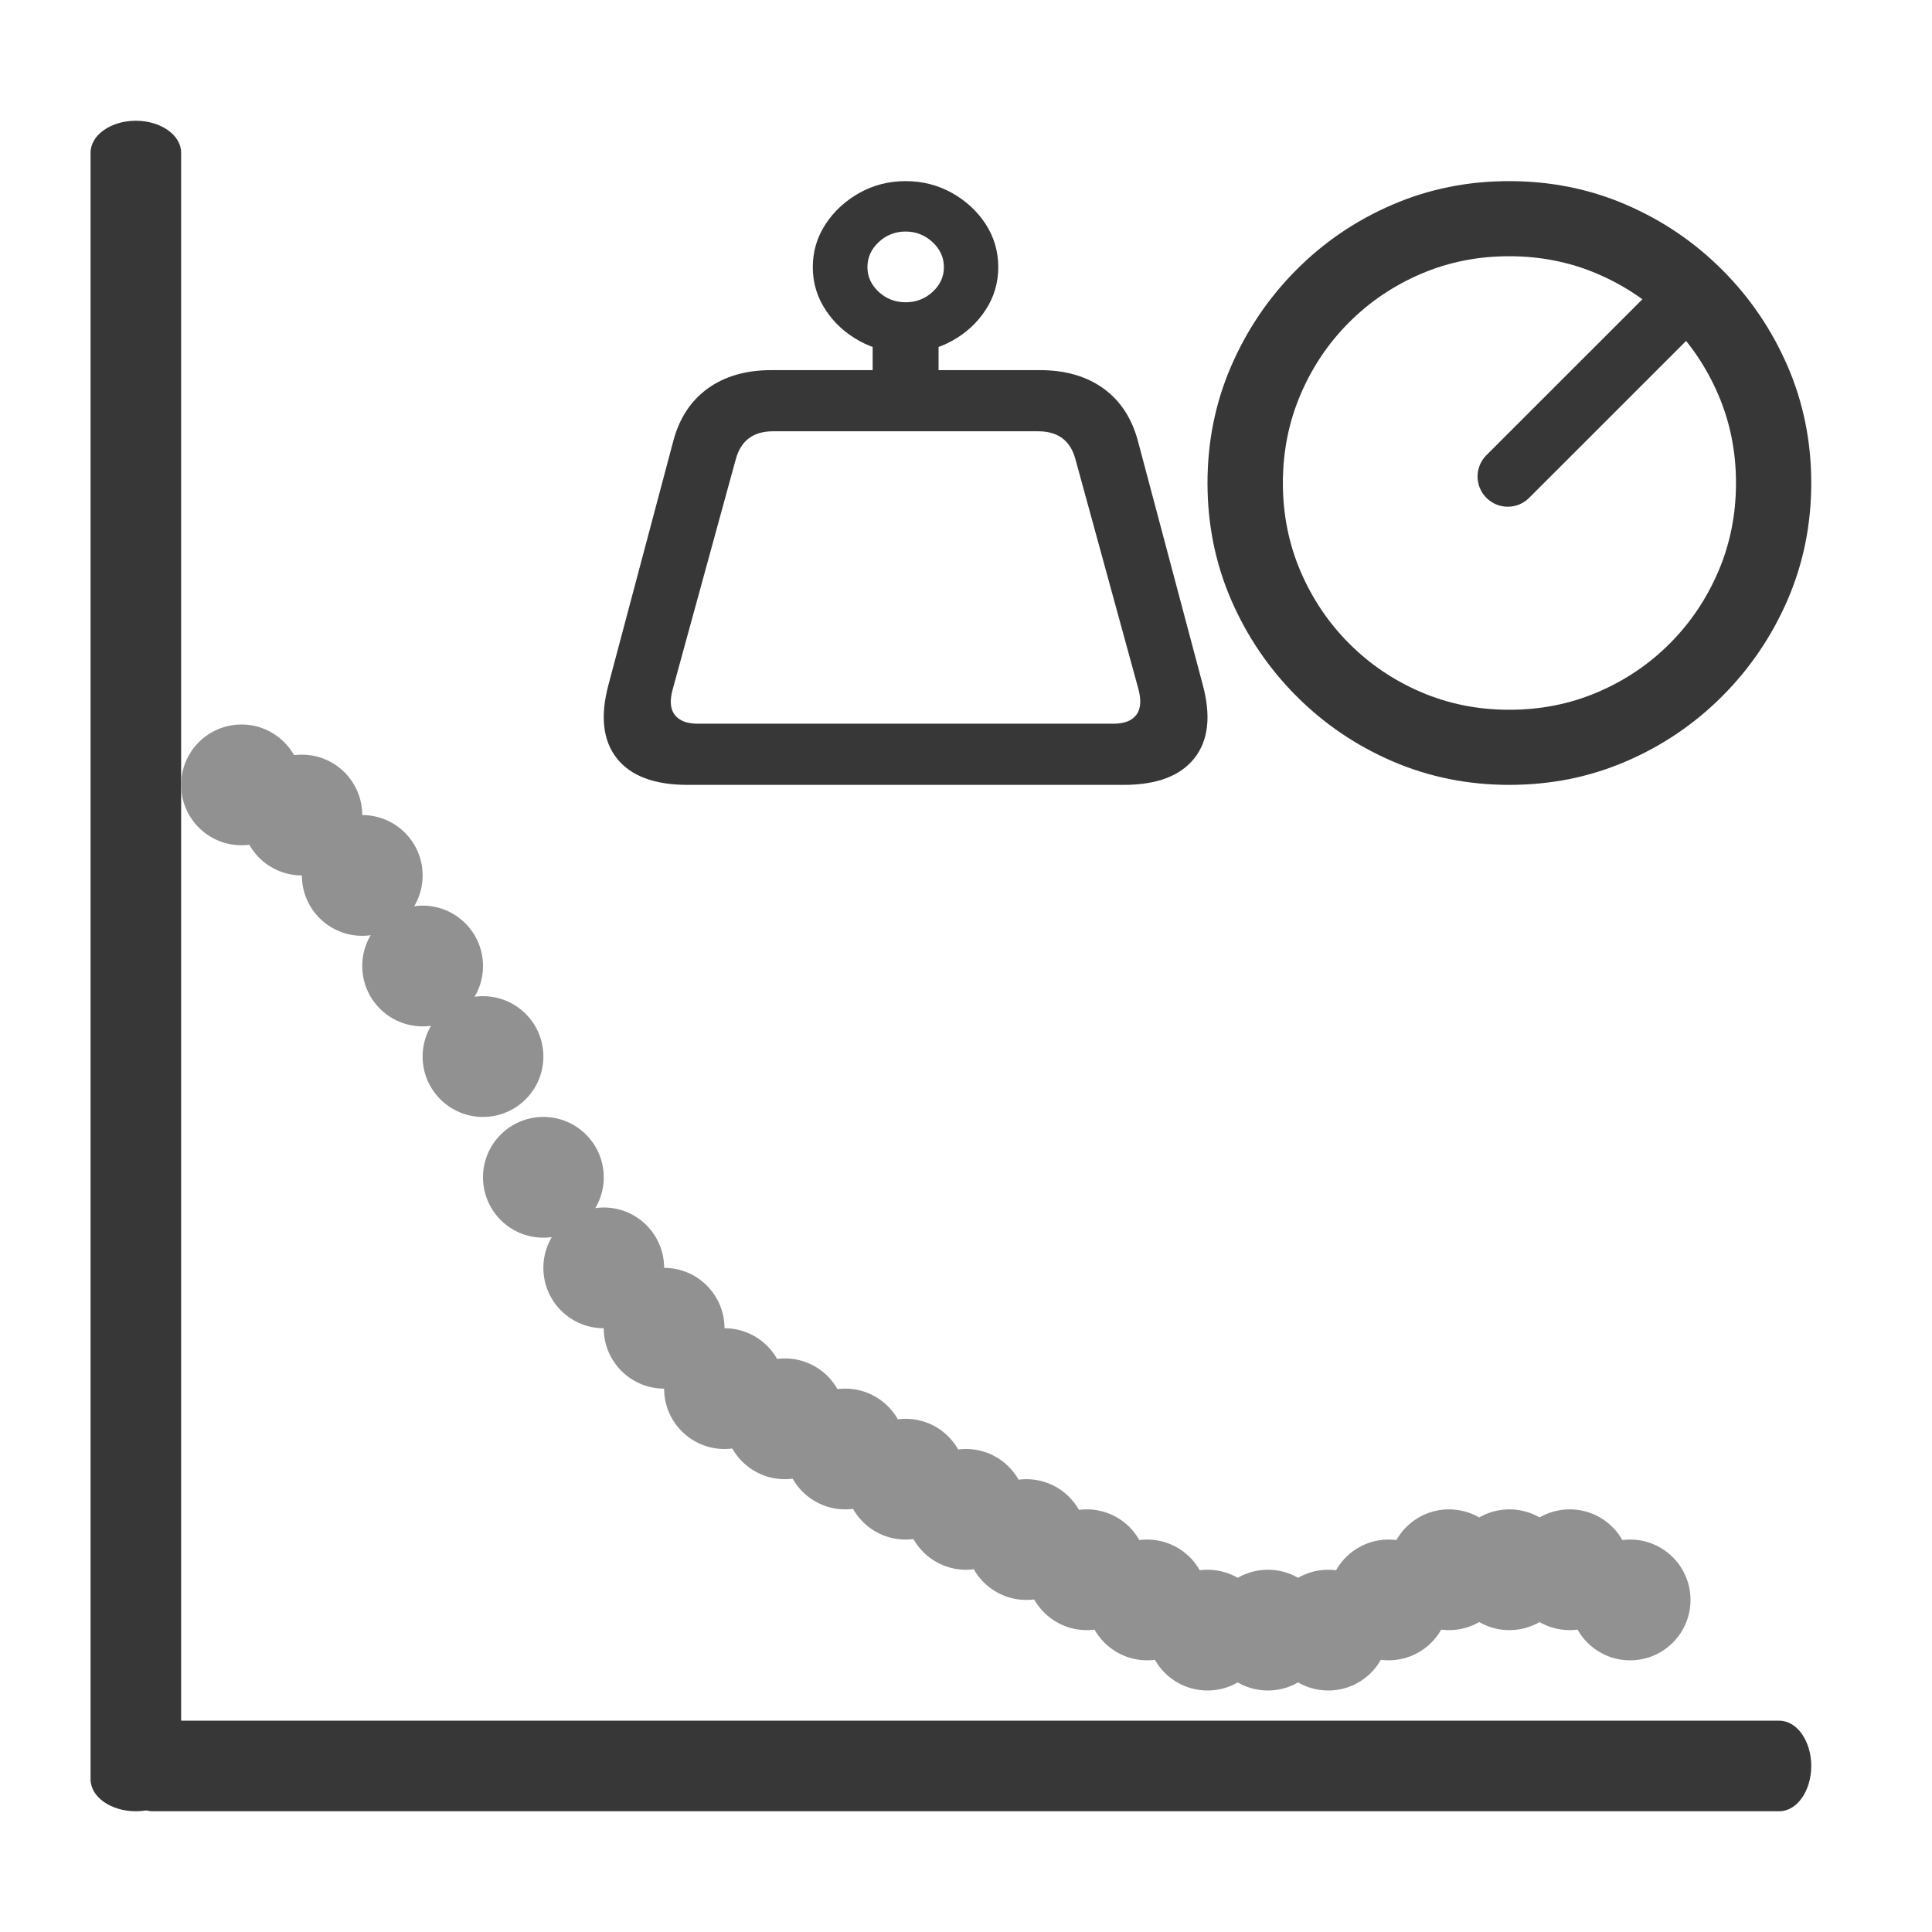 <?xml version="1.0" encoding="UTF-8" standalone="no"?>
<!DOCTYPE svg PUBLIC "-//W3C//DTD SVG 1.1//EN" "http://www.w3.org/Graphics/SVG/1.1/DTD/svg11.dtd">
<!-- Created with Vectornator (http://vectornator.io/) -->
<svg height="100%" stroke-miterlimit="10" style="fill-rule:nonzero;clip-rule:evenodd;stroke-linecap:round;stroke-linejoin:round;" version="1.1" viewBox="0 0 64 64" width="100%" xml:space="preserve" xmlns="http://www.w3.org/2000/svg" xmlns:vectornator="http://vectornator.io" xmlns:xlink="http://www.w3.org/1999/xlink">
<defs/>
<g id="Axis" vectornator:layerName="Axis">
<path d="M4.5 4L4.5 4C5.328 4 6 4.474 6 5.059L6 58.941C6 59.526 5.328 60 4.5 60L4.5 60C3.672 60 3 59.526 3 58.941L3 5.059C3 4.474 3.672 4 4.5 4Z" fill="#373737" fill-rule="nonzero" opacity="1" stroke="none"/>
<path d="M60 58.5L60 58.5C60 59.328 59.526 60 58.941 60L5.059 60C4.474 60 4 59.328 4 58.5L4 58.5C4 57.672 4.474 57 5.059 57L58.941 57C59.526 57 60 57.672 60 58.5Z" fill="#373737" fill-rule="nonzero" opacity="1" stroke="none"/>
</g>
<g id="Dotted-curve" vectornator:layerName="Dotted curve">
<g opacity="1" vectornator:layerName="(curve)">
<path d="M6 26C6 24.895 6.895 24 8 24C9.105 24 10 24.895 10 26C10 27.105 9.105 28 8 28C6.895 28 6 27.105 6 26Z" fill="#919191" fill-rule="nonzero" opacity="1" stroke="none"/>
<path d="M8 27C8 25.895 8.895 25 10 25C11.105 25 12 25.895 12 27C12 28.105 11.105 29 10 29C8.895 29 8 28.105 8 27Z" fill="#919191" fill-rule="nonzero" opacity="1" stroke="none"/>
<path d="M10 29C10 27.895 10.895 27 12 27C13.105 27 14 27.895 14 29C14 30.105 13.105 31 12 31C10.895 31 10 30.105 10 29Z" fill="#919191" fill-rule="nonzero" opacity="1" stroke="none"/>
<path d="M12 32C12 30.895 12.895 30 14 30C15.105 30 16 30.895 16 32C16 33.105 15.105 34 14 34C12.895 34 12 33.105 12 32Z" fill="#919191" fill-rule="nonzero" opacity="1" stroke="none"/>
<path d="M14 35C14 33.895 14.895 33 16 33C17.105 33 18 33.895 18 35C18 36.105 17.105 37 16 37C14.895 37 14 36.105 14 35Z" fill="#919191" fill-rule="nonzero" opacity="1" stroke="none"/>
<path d="M20 44C20 42.895 20.895 42 22 42C23.105 42 24 42.895 24 44C24 45.105 23.105 46 22 46C20.895 46 20 45.105 20 44Z" fill="#919191" fill-rule="nonzero" opacity="1" stroke="none"/>
<path d="M40 54C40 52.895 40.895 52 42 52C43.105 52 44 52.895 44 54C44 55.105 43.105 56 42 56C40.895 56 40 55.105 40 54Z" fill="#919191" fill-rule="nonzero" opacity="1" stroke="none"/>
<path d="M50 52C50 50.895 50.895 50 52 50C53.105 50 54 50.895 54 52C54 53.105 53.105 54 52 54C50.895 54 50 53.105 50 52Z" fill="#919191" fill-rule="nonzero" opacity="1" stroke="none"/>
<path d="M22 46C22 44.895 22.895 44 24 44C25.105 44 26 44.895 26 46C26 47.105 25.105 48 24 48C22.895 48 22 47.105 22 46Z" fill="#919191" fill-rule="nonzero" opacity="1" stroke="none"/>
<path d="M24 47C24 45.895 24.895 45 26 45C27.105 45 28 45.895 28 47C28 48.105 27.105 49 26 49C24.895 49 24 48.105 24 47Z" fill="#919191" fill-rule="nonzero" opacity="1" stroke="none"/>
<path d="M26 48C26 46.895 26.895 46 28 46C29.105 46 30 46.895 30 48C30 49.105 29.105 50 28 50C26.895 50 26 49.105 26 48Z" fill="#919191" fill-rule="nonzero" opacity="1" stroke="none"/>
<path d="M28 49C28 47.895 28.895 47 30 47C31.105 47 32 47.895 32 49C32 50.105 31.105 51 30 51C28.895 51 28 50.105 28 49Z" fill="#919191" fill-rule="nonzero" opacity="1" stroke="none"/>
<path d="M30 50C30 48.895 30.895 48 32 48C33.105 48 34 48.895 34 50C34 51.105 33.105 52 32 52C30.895 52 30 51.105 30 50Z" fill="#919191" fill-rule="nonzero" opacity="1" stroke="none"/>
<path d="M32 51C32 49.895 32.895 49 34 49C35.105 49 36 49.895 36 51C36 52.105 35.105 53 34 53C32.895 53 32 52.105 32 51Z" fill="#919191" fill-rule="nonzero" opacity="1" stroke="none"/>
<path d="M34 52C34 50.895 34.895 50 36 50C37.105 50 38 50.895 38 52C38 53.105 37.105 54 36 54C34.895 54 34 53.105 34 52Z" fill="#919191" fill-rule="nonzero" opacity="1" stroke="none"/>
<path d="M36 53C36 51.895 36.895 51 38 51C39.105 51 40 51.895 40 53C40 54.105 39.105 55 38 55C36.895 55 36 54.105 36 53Z" fill="#919191" fill-rule="nonzero" opacity="1" stroke="none"/>
<path d="M38 54C38 52.895 38.895 52 40 52C41.105 52 42 52.895 42 54C42 55.105 41.105 56 40 56C38.895 56 38 55.105 38 54Z" fill="#919191" fill-rule="nonzero" opacity="1" stroke="none"/>
<path d="M42 54C42 52.895 42.895 52 44 52C45.105 52 46 52.895 46 54C46 55.105 45.105 56 44 56C42.895 56 42 55.105 42 54Z" fill="#919191" fill-rule="nonzero" opacity="1" stroke="none"/>
<path d="M44 53C44 51.895 44.895 51 46 51C47.105 51 48 51.895 48 53C48 54.105 47.105 55 46 55C44.895 55 44 54.105 44 53Z" fill="#919191" fill-rule="nonzero" opacity="1" stroke="none"/>
<path d="M46 52C46 50.895 46.895 50 48 50C49.105 50 50 50.895 50 52C50 53.105 49.105 54 48 54C46.895 54 46 53.105 46 52Z" fill="#919191" fill-rule="nonzero" opacity="1" stroke="none"/>
<path d="M48 52C48 50.895 48.895 50 50 50C51.105 50 52 50.895 52 52C52 53.105 51.105 54 50 54C48.895 54 48 53.105 48 52Z" fill="#919191" fill-rule="nonzero" opacity="1" stroke="none"/>
<path d="M52 53C52 51.895 52.895 51 54 51C55.105 51 56 51.895 56 53C56 54.105 55.105 55 54 55C52.895 55 52 54.105 52 53Z" fill="#919191" fill-rule="nonzero" opacity="1" stroke="none"/>
<path d="M18 42C18 40.895 18.895 40 20 40C21.105 40 22 40.895 22 42C22 43.105 21.105 44 20 44C18.895 44 18 43.105 18 42Z" fill="#919191" fill-rule="nonzero" opacity="1" stroke="none"/>
<path d="M16 39C16 37.895 16.895 37 18 37C19.105 37 20 37.895 20 39C20 40.105 19.105 41 18 41C16.895 41 16 40.105 16 39Z" fill="#919191" fill-rule="nonzero" opacity="1" stroke="none"/>
</g>
</g>
<g id="Symbol" vectornator:layerName="Symbol">
<path d="M20.159 22.673C19.878 23.716 19.969 24.531 20.432 25.119C20.895 25.706 21.677 26 22.777 26L37.221 26C38.316 26 39.097 25.706 39.564 25.119C40.031 24.531 40.123 23.716 39.84 22.673L37.695 14.608C37.493 13.852 37.111 13.272 36.551 12.867C35.99 12.463 35.289 12.261 34.447 12.261L25.552 12.261C24.711 12.261 24.01 12.463 23.448 12.867C22.886 13.272 22.505 13.852 22.304 14.608L20.159 22.673ZM22.29 22.813L24.376 15.205C24.545 14.593 24.955 14.287 25.607 14.287L34.391 14.287C35.046 14.287 35.456 14.593 35.623 15.205L37.708 22.813C37.812 23.195 37.791 23.485 37.643 23.68C37.496 23.876 37.241 23.974 36.88 23.974L23.117 23.974C22.757 23.974 22.501 23.876 22.351 23.68C22.201 23.485 22.18 23.195 22.29 22.813ZM28.908 13.798L31.091 13.798L31.091 10.663L28.908 10.663L28.908 13.798ZM29.999 11.679C30.558 11.679 31.071 11.55 31.536 11.292C32.002 11.035 32.373 10.692 32.652 10.264C32.93 9.836 33.069 9.365 33.069 8.851C33.069 8.329 32.93 7.854 32.652 7.425C32.373 6.997 32.001 6.652 31.534 6.391C31.067 6.13 30.555 6 29.999 6C29.442 6 28.931 6.131 28.466 6.392C28.001 6.653 27.628 6.998 27.347 7.426C27.066 7.854 26.925 8.329 26.925 8.851C26.925 9.366 27.066 9.837 27.347 10.265C27.628 10.694 28.001 11.036 28.466 11.293C28.931 11.55 29.442 11.679 29.999 11.679ZM29.999 10.013C29.654 10.013 29.357 9.898 29.108 9.668C28.86 9.438 28.735 9.165 28.735 8.851C28.735 8.529 28.86 8.252 29.108 8.02C29.357 7.787 29.654 7.67 29.999 7.67C30.341 7.67 30.638 7.787 30.89 8.02C31.142 8.252 31.268 8.529 31.268 8.851C31.268 9.165 31.144 9.437 30.895 9.667C30.645 9.898 30.347 10.013 29.999 10.013Z" fill="#373737" fill-rule="nonzero" opacity="1" stroke="none" vectornator:layerName="path 1"/>
<path d="M49.997 26C51.373 26 52.663 25.74 53.868 25.22C55.074 24.701 56.136 23.98 57.056 23.058C57.976 22.136 58.696 21.072 59.218 19.867C59.739 18.661 60 17.372 60 16C60 14.628 59.739 13.339 59.218 12.133C58.696 10.928 57.975 9.864 57.053 8.942C56.132 8.02 55.068 7.299 53.863 6.78C52.658 6.26 51.367 6 49.992 6C48.62 6 47.331 6.26 46.126 6.78C44.92 7.299 43.858 8.02 42.941 8.942C42.023 9.864 41.304 10.928 40.782 12.133C40.261 13.339 40 14.628 40 16C40 17.372 40.261 18.661 40.782 19.867C41.304 21.072 42.024 22.136 42.944 23.058C43.863 23.98 44.925 24.701 46.131 25.22C47.337 25.74 48.625 26 49.997 26ZM49.997 23.512C48.959 23.512 47.987 23.318 47.079 22.929C46.172 22.541 45.376 22.003 44.691 21.316C44.006 20.63 43.469 19.831 43.08 18.922C42.692 18.012 42.497 17.038 42.497 16C42.497 14.962 42.691 13.988 43.078 13.078C43.464 12.169 44 11.37 44.685 10.684C45.37 9.997 46.166 9.459 47.074 9.071C47.981 8.682 48.954 8.488 49.992 8.488C51.033 8.488 52.008 8.682 52.915 9.071C53.823 9.459 54.62 9.997 55.307 10.684C55.993 11.37 56.532 12.169 56.922 13.078C57.312 13.988 57.507 14.962 57.507 16C57.507 17.038 57.313 18.012 56.925 18.922C56.536 19.831 56 20.63 55.315 21.316C54.63 22.003 53.833 22.541 52.924 22.929C52.014 23.318 51.039 23.512 49.997 23.512Z" fill="#373737" fill-rule="nonzero" opacity="1" stroke="none" vectornator:layerName="path 2"/>
<path d="M56.313 9.422L56.313 9.422C56.703 9.812 56.704 10.445 56.314 10.834L50.653 16.494C50.263 16.884 49.63 16.883 49.24 16.493L49.24 16.493C48.849 16.102 48.848 15.47 49.238 15.08L54.9 9.42C55.289 9.03 55.922 9.031 56.313 9.422Z" fill="#373737" fill-rule="nonzero" opacity="1" stroke="none" vectornator:layerName="Rectangle 1"/>
</g>
</svg>
